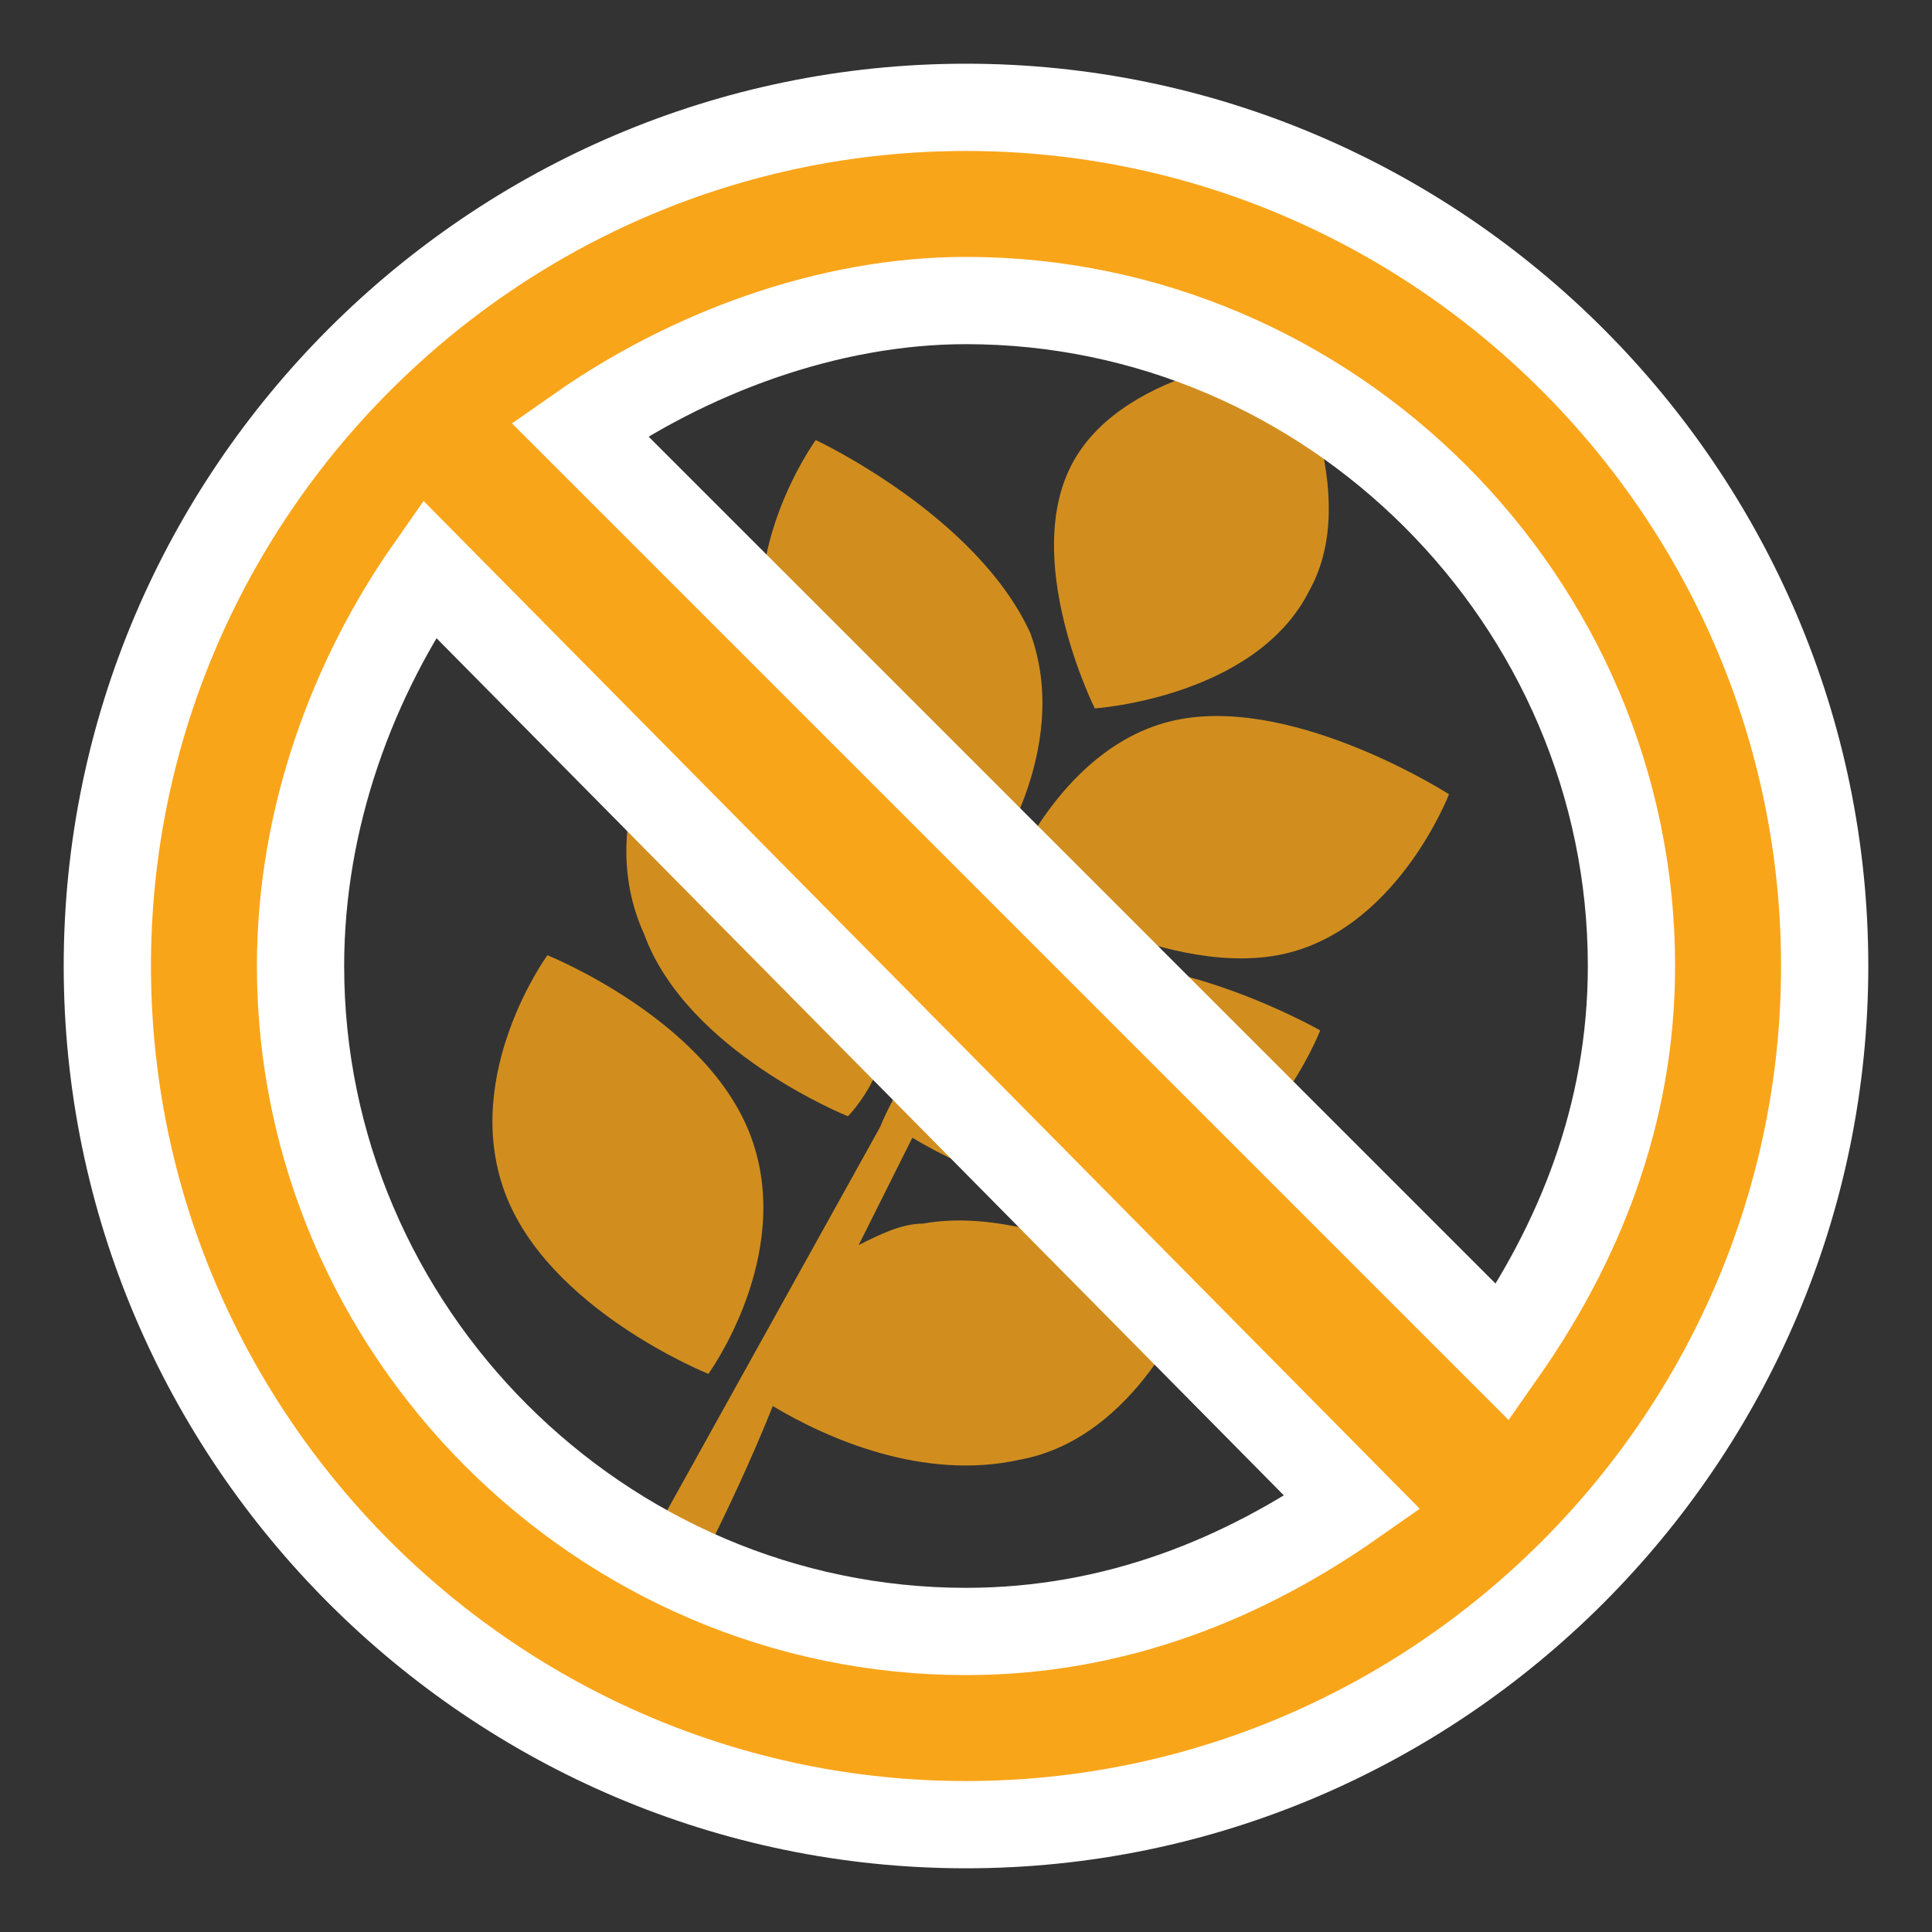 <svg xmlns="http://www.w3.org/2000/svg" xmlns:xlink="http://www.w3.org/1999/xlink" version="1.1" id="Layer_2_00000109727786901248459450000001948666849657972868_" x="0px" y="0px" viewBox="0 0 18 18" style="enable-background:new 0 0 18 18;" xml:space="preserve" width="18"  height="18" >
<rect x="0" y="0" width="18" height="18" fill="#333333" stroke="none"/>
<style type="text/css">
	.st0{opacity:0.8;}
	.st1{fill:#F9A51A;}
	.st2{fill:#F9A51A;stroke:#FFFFFF;stroke-width:0.813;stroke-miterlimit:10;}
</style>
<g>
	<g id="XMLID_00000177453897782156047450000009700523008322529969_" class="st0">
		<path id="XMLID_00000079451344572334869780000003923272005499186837_" class="st1" d="M12.2,5.5C12.7,4.6,12,3.3,12,3.3    s-1.5,0.1-2,1c-0.5,0.9,0.2,2.3,0.2,2.3S11.7,6.5,12.2,5.5z"/>
		<path id="XMLID_00000134238140730882408080000014870611304793224584_" class="st1" d="M9.5,13.6c1.1-0.2,1.6-1.5,1.6-1.5    s-1.4-0.9-2.5-0.7c-0.2,0-0.4,0.1-0.6,0.2c0.2-0.4,0.4-0.8,0.5-1c0.5,0.3,1.4,0.7,2.2,0.5c1.1-0.2,1.6-1.5,1.6-1.5S10.9,8.8,9.8,9    c-1.1,0.2-1.6,1.5-1.6,1.5L5.7,15l0.6,0c0,0,0.5-0.9,0.9-1.9C7.7,13.4,8.6,13.8,9.5,13.6z"/>
		<path id="XMLID_00000046340825313823772780000001821498260314951554_" class="st1" d="M9.4,8.2c0,0,1.4,0.9,2.5,0.7    c1.1-0.2,1.6-1.5,1.6-1.5s-1.4-0.9-2.5-0.7C9.9,6.9,9.4,8.2,9.4,8.2z"/>
		<path id="XMLID_00000092450891977069791140000001930136528405596301_" class="st1" d="M5.1,8.9c0,0-0.8,1.1-0.4,2.2    c0.4,1.1,1.9,1.7,1.9,1.7s0.8-1.1,0.4-2.2C6.6,9.5,5.1,8.9,5.1,8.9z"/>
		<path id="XMLID_00000056402730398921623530000007315732368547752580_" class="st1" d="M7.6,4.1c0,0-0.8,1.1-0.4,2.2    c0.3,0.8,1.2,1.3,1.6,1.6L8.4,8.8c0-0.2,0-0.4-0.1-0.6C7.9,7.2,6.3,6.5,6.3,6.5S5.5,7.6,6,8.7c0.4,1.1,1.9,1.7,1.9,1.7    s0.2-0.2,0.3-0.5l1-1.8c0,0,0.8-1.1,0.4-2.2C9.1,4.8,7.6,4.1,7.6,4.1z"/>
	</g>
	<path class="st2" d="M9,1C4.6,1,1,4.6,1,9s3.6,8,8,8s8-3.6,8-8S13.4,1,9,1z M9,15.2c-3.4,0-6.2-2.8-6.2-6.2c0-1.4,0.5-2.7,1.2-3.7   l8.6,8.7C11.6,14.7,10.4,15.2,9,15.2z M14,12.6L5.4,4c1-0.7,2.3-1.2,3.6-1.2c3.4,0,6.2,2.8,6.2,6.2C15.2,10.4,14.7,11.6,14,12.6z"/>
</g>
</svg>